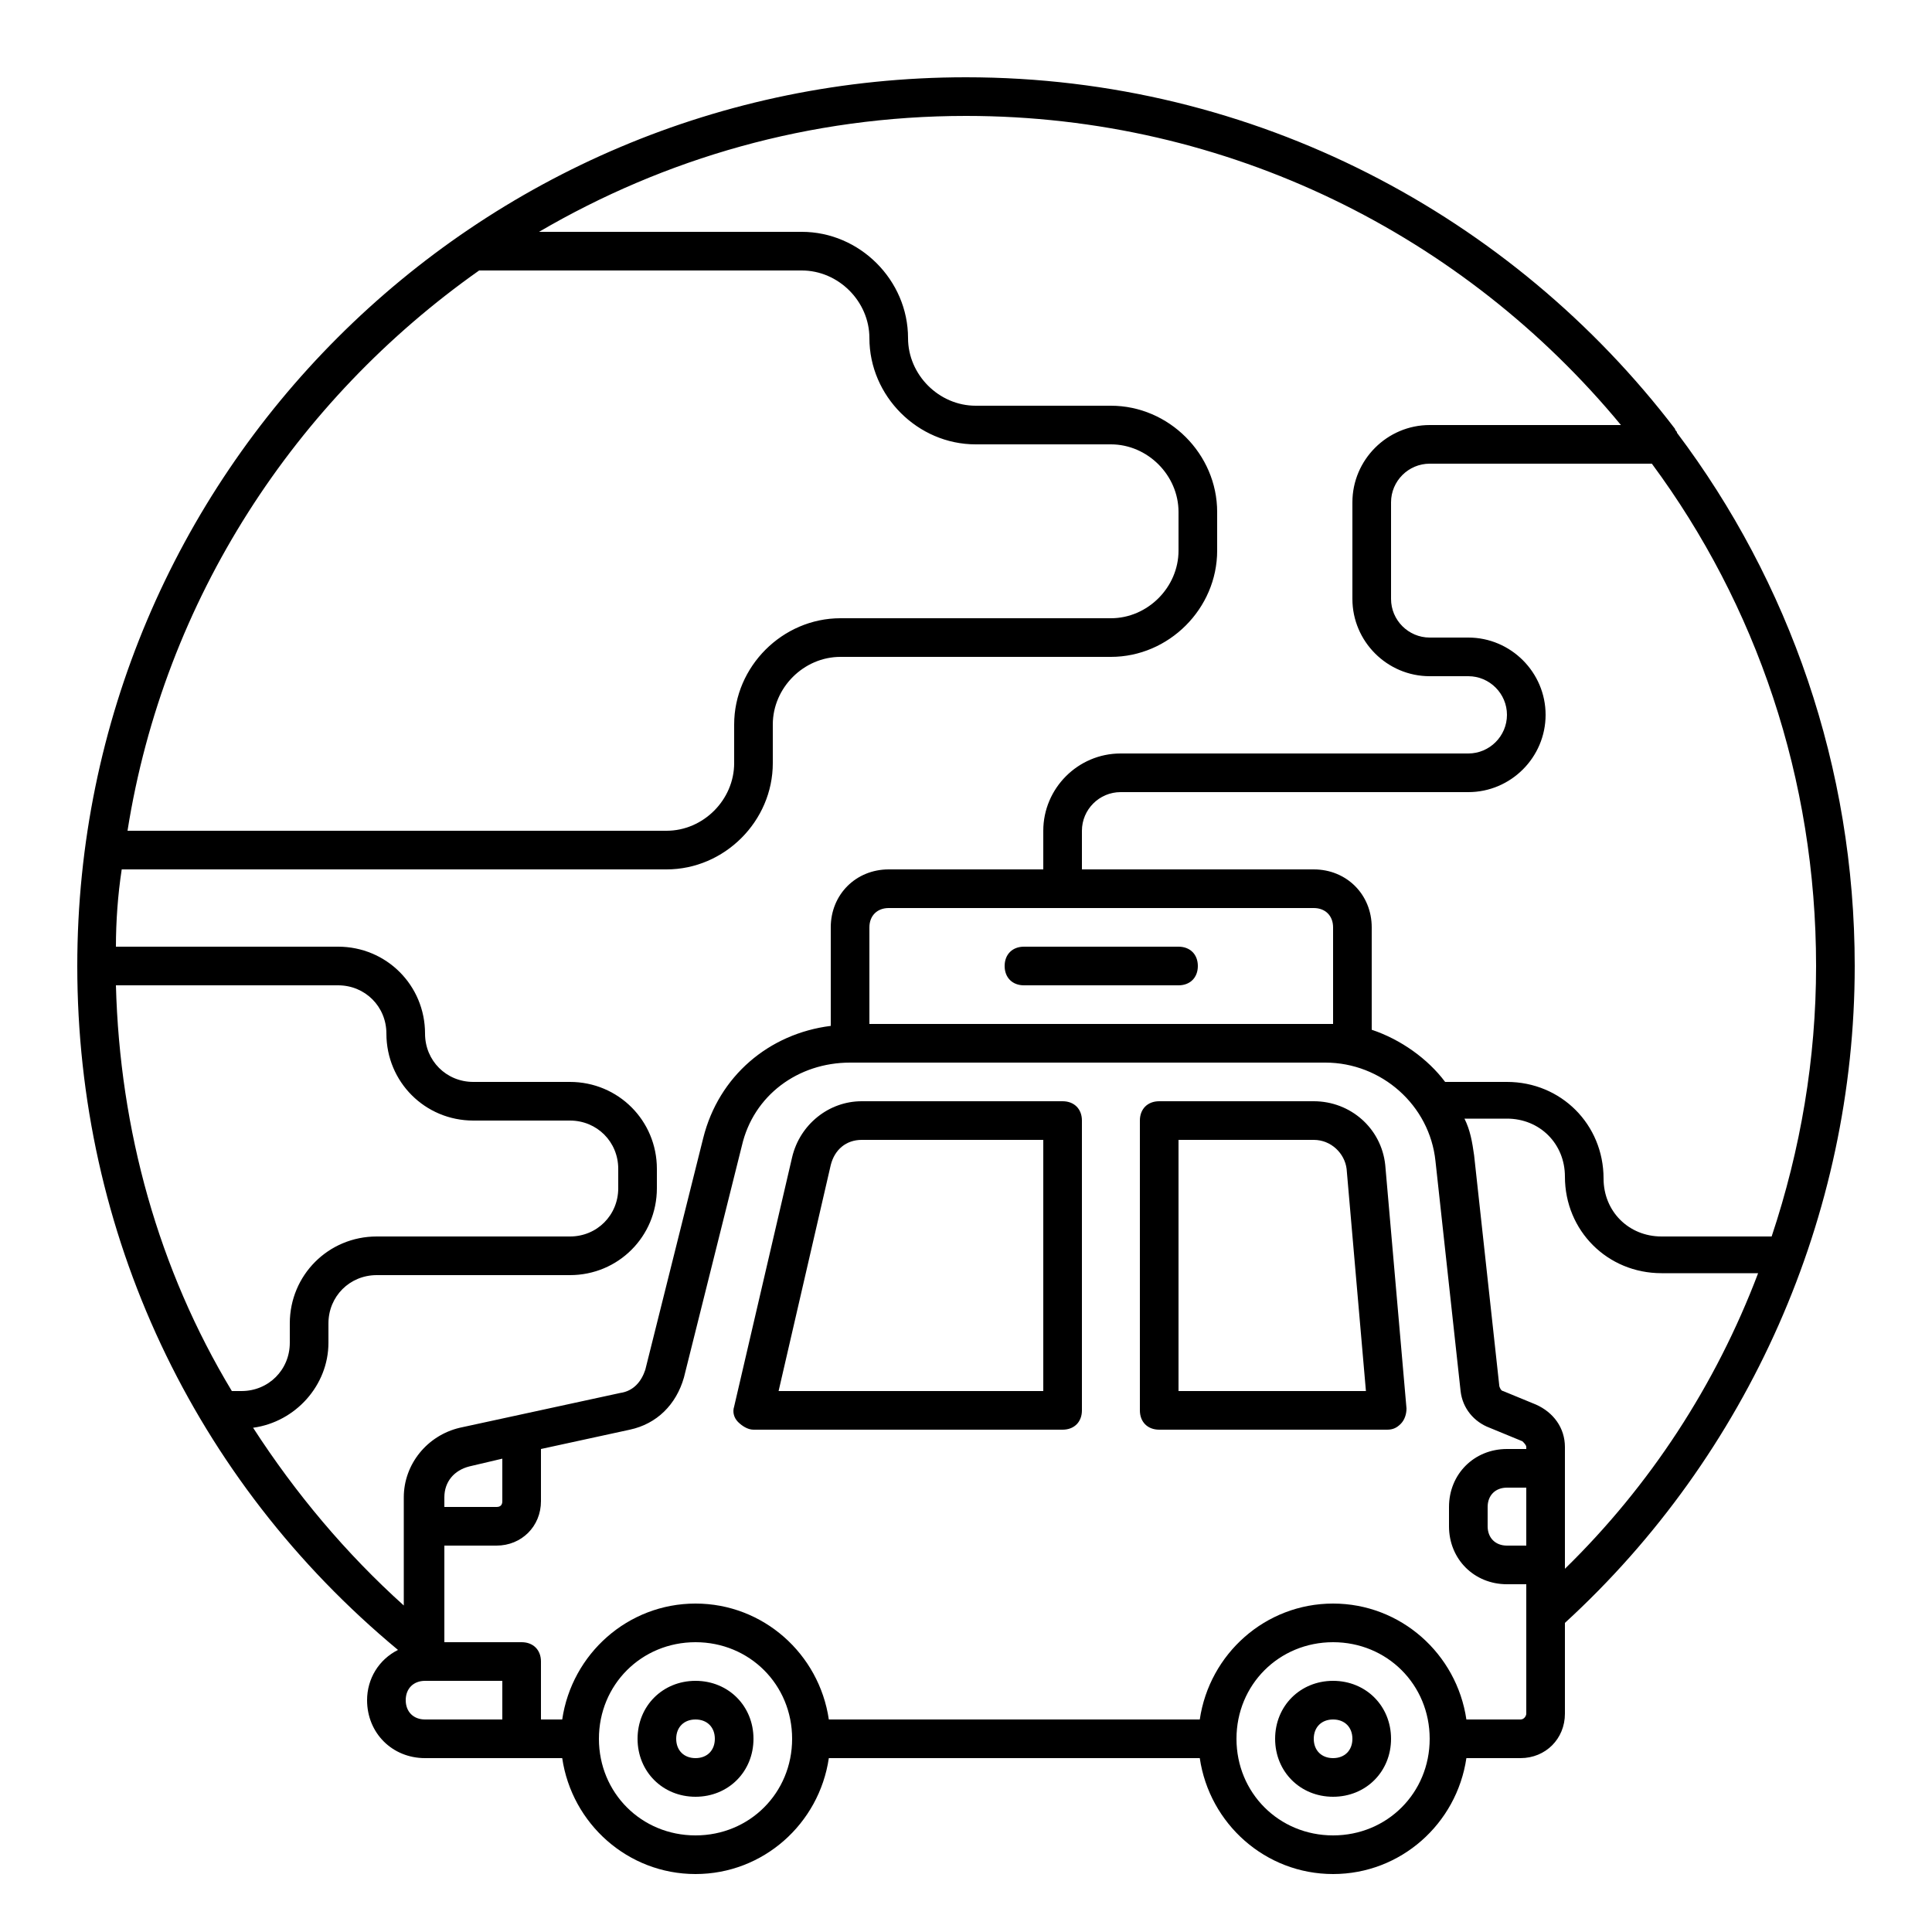 <?xml version="1.0" ?>
<!-- Скачано с сайта svg4.ru / Downloaded from svg4.ru -->
<svg fill="#000000" width="800px" height="800px" viewBox="0 0 100 100" version="1.1" xml:space="preserve" xmlns="http://www.w3.org/2000/svg" xmlns:xlink="http://www.w3.org/1999/xlink">
<g id="backpack"/>
<g id="camping"/>
<g id="transportation"/>
<g id="navigation"/>
<g id="hotel"/>
<g id="money"/>
<g id="signpost"/>
<g id="ticket"/>
<g id="schedule"/>
<g id="beach"/>
<g id="mountain"/>
<g id="location"/>
<g id="traveling">
<g>
<path d="M69,87c-1.7,0-3,1.3-3,3s1.3,3,3,3s3-1.3,3-3S70.7,87,69,87z M69,91c-0.6,0-1-0.4-1-1s0.4-1,1-1s1,0.4,1,1S69.6,91,69,91z    "/>
<path d="M36,87c-1.7,0-3,1.3-3,3s1.3,3,3,3s3-1.3,3-3S37.7,87,36,87z M36,91c-0.6,0-1-0.4-1-1s0.4-1,1-1s1,0.4,1,1S36.6,91,36,91z    "/>
<path d="M55,57H44.6c-1.7,0-3.2,1.2-3.6,2.9L38,72.8c-0.1,0.3,0,0.6,0.2,0.8c0.2,0.2,0.5,0.4,0.8,0.4h16c0.6,0,1-0.4,1-1V58    C56,57.4,55.6,57,55,57z M54,72H40.3l2.7-11.7c0.2-0.8,0.8-1.3,1.6-1.3H54V72z"/>
<path d="M68,57h-8c-0.6,0-1,0.4-1,1v15c0,0.6,0.4,1,1,1h11.8c0.3,0,0.5-0.1,0.7-0.3c0.2-0.2,0.3-0.5,0.3-0.8l-1.1-12.6    C71.5,58.4,69.9,57,68,57z M61,72V59h7c0.9,0,1.6,0.7,1.7,1.5l1,11.5H61z"/>
<path d="M53,51h8c0.6,0,1-0.4,1-1s-0.4-1-1-1h-8c-0.6,0-1,0.4-1,1S52.4,51,53,51z"/>
<path d="M96,50c0-10.3-3.4-19.9-9.2-27.6c0-0.1-0.1-0.1-0.1-0.2C78.3,11.2,65,4,50,4C24.6,4,4,24.6,4,50c0,13.8,6,26.6,16.6,35.4    c-1,0.5-1.6,1.5-1.6,2.6c0,1.7,1.3,3,3,3h5h2.1c0.5,3.4,3.4,6,6.9,6s6.4-2.6,6.9-6h19.2c0.5,3.4,3.4,6,6.9,6s6.4-2.6,6.9-6h2.8    c1.3,0,2.3-1,2.3-2.3l0-4.7C90.5,75.3,96,62.9,96,50z M91.7,64H86c-1.7,0-3-1.3-3-3c0-2.8-2.2-5-5-5h-3c-0.1,0-0.1,0-0.2,0    c-0.9-1.2-2.3-2.2-3.8-2.7V48c0-1.7-1.3-3-3-3H56v-2c0-1.1,0.9-2,2-2h18c2.2,0,4-1.8,4-4s-1.8-4-4-4h-2c-1.1,0-2-0.9-2-2v-5    c0-1.1,0.9-2,2-2h11.5c5.4,7.3,8.5,16.3,8.5,26C94,54.8,93.2,59.5,91.7,64z M68,47c0.6,0,1,0.4,1,1v5h-0.4H45v-5c0-0.6,0.4-1,1-1    H68z M24.8,14c0.1,0,0.1,0,0.2,0h16.5c1.9,0,3.5,1.6,3.5,3.5c0,3,2.5,5.5,5.5,5.5h7c1.9,0,3.5,1.6,3.5,3.5v2    c0,1.9-1.6,3.5-3.5,3.5h-14c-3,0-5.5,2.5-5.5,5.5v2c0,1.9-1.6,3.5-3.5,3.5H6.6C8.5,31,15.3,20.7,24.8,14z M12,72    C12,72,11.9,72,12,72c-3.8-6.3-5.8-13.5-6-21h11.5c1.4,0,2.5,1.1,2.5,2.5c0,2.5,2,4.5,4.5,4.5h5c1.4,0,2.5,1.1,2.5,2.5v1    c0,1.4-1.1,2.5-2.5,2.5h-10C17,64,15,66,15,68.5v1c0,1.4-1.1,2.5-2.5,2.5H12z M13.1,73.9c2.2-0.3,3.9-2.2,3.9-4.4v-1    c0-1.4,1.1-2.5,2.5-2.5h10c2.5,0,4.5-2,4.5-4.5v-1c0-2.5-2-4.5-4.5-4.5h-5c-1.4,0-2.5-1.1-2.5-2.5c0-2.5-2-4.5-4.5-4.5H6    c0-1.3,0.1-2.7,0.3-4h28.2c3,0,5.5-2.5,5.5-5.5v-2c0-1.9,1.6-3.5,3.5-3.5h14c3,0,5.5-2.5,5.5-5.5v-2c0-3-2.5-5.5-5.5-5.5h-7    c-1.9,0-3.5-1.6-3.5-3.5c0-3-2.5-5.5-5.5-5.5H27.9C34.4,8.2,41.9,6,50,6c13.6,0,25.8,6.2,33.9,16H74c-2.2,0-4,1.8-4,4v5    c0,2.2,1.8,4,4,4h2c1.1,0,2,0.9,2,2s-0.9,2-2,2H58c-2.2,0-4,1.8-4,4v2h-8c-1.7,0-3,1.3-3,3v5.1c-3.2,0.4-5.8,2.6-6.6,5.8l-3,12    c-0.2,0.6-0.6,1.1-1.3,1.2l-8.3,1.8c-1.7,0.4-2.9,1.9-2.9,3.6v5.6C17.9,80.4,15.3,77.3,13.1,73.9z M26,75.5v2.2    c0,0.2-0.1,0.3-0.3,0.3H23v-0.5c0-0.8,0.5-1.4,1.3-1.6L26,75.5z M22,89c-0.6,0-1-0.4-1-1s0.4-1,1-1h4v2H22z M36,95    c-2.8,0-5-2.2-5-5s2.2-5,5-5s5,2.2,5,5S38.8,95,36,95z M69,95c-2.8,0-5-2.2-5-5s2.2-5,5-5s5,2.2,5,5S71.8,95,69,95z M78.7,89h-2.8    c-0.5-3.4-3.4-6-6.9-6s-6.4,2.6-6.9,6H42.9c-0.5-3.4-3.4-6-6.9-6s-6.4,2.6-6.9,6H28v-3c0-0.6-0.4-1-1-1h-4v-5h2.7    c1.3,0,2.3-1,2.3-2.3V75l4.6-1c1.4-0.3,2.4-1.3,2.8-2.7l3-12c0.6-2.6,2.9-4.3,5.6-4.3H44h24.6c2.9,0,5.4,2.2,5.7,5.1L75.6,72    c0.1,0.9,0.7,1.6,1.5,1.9l1.7,0.7c0.1,0.1,0.2,0.2,0.2,0.3l0,0.1h-1c-1.7,0-3,1.3-3,3v1c0,1.7,1.3,3,3,3h1l0,6.7    C79,88.8,78.9,89,78.7,89z M79,77v3h-1c-0.6,0-1-0.4-1-1v-1c0-0.6,0.4-1,1-1H79z M81,81.2l0-6.3c0-1-0.6-1.8-1.5-2.2L77.8,72    c-0.1,0-0.2-0.2-0.2-0.3l-1.3-11.9c-0.1-0.7-0.2-1.3-0.5-1.9H78c1.7,0,3,1.3,3,3c0,2.8,2.2,5,5,5h5C88.8,71.7,85.4,76.9,81,81.2z"/>
</g>
</g>
<g id="bonfire"/>
<g id="camera"/>
<g id="medicine"/>
<g id="drink"/>
<g id="canned_food"/>
<g id="nature"/>
<g id="map"/>
</svg>